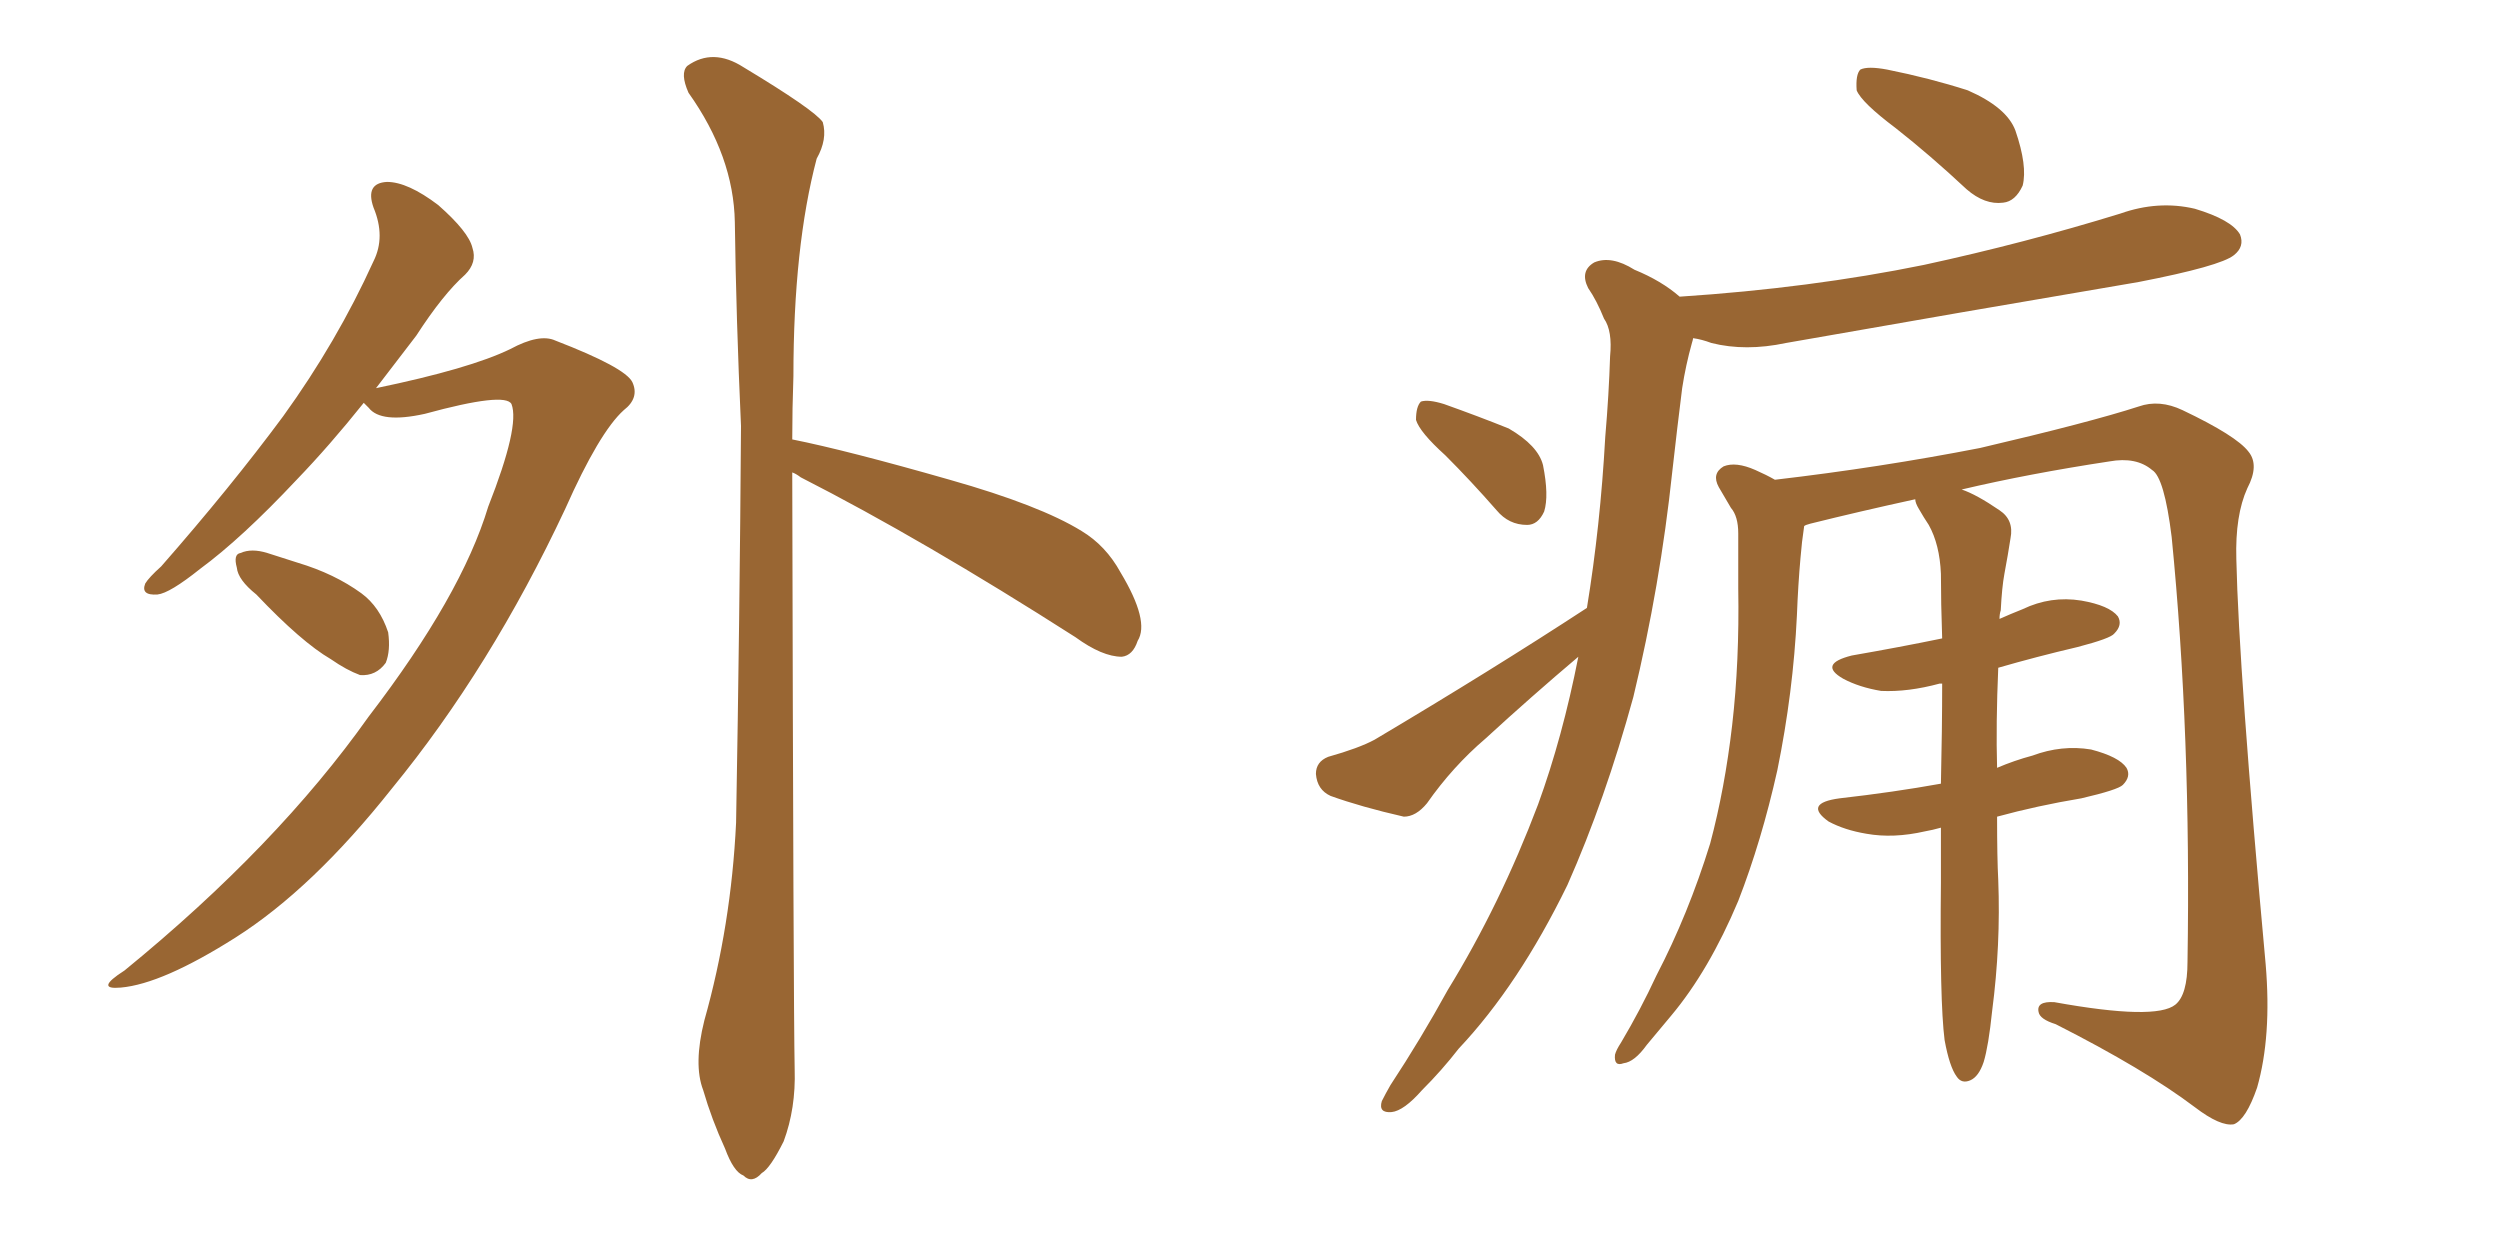 <svg xmlns="http://www.w3.org/2000/svg" xmlns:xlink="http://www.w3.org/1999/xlink" width="300" height="150"><path fill="#996633" padding="10" d="M43.65 48.34L43.65 48.34Q39.55 53.47 35.60 57.57L35.60 57.57Q29.00 64.60 24.02 68.26L24.02 68.26Q20.36 71.19 18.90 71.34L18.90 71.34Q16.85 71.48 17.43 70.02L17.43 70.02Q17.87 69.29 19.34 67.97L19.34 67.97Q27.69 58.45 33.98 49.95L33.98 49.95Q40.43 41.02 44.82 31.35L44.82 31.35Q46.29 28.42 44.82 24.90L44.82 24.90Q43.80 21.97 46.44 21.83L46.44 21.83Q48.93 21.83 52.59 24.61L52.59 24.61Q56.25 27.83 56.69 29.74L56.69 29.74Q57.28 31.49 55.81 32.96L55.81 32.96Q53.17 35.30 49.95 40.28L49.95 40.28Q47.46 43.51 45.12 46.58L45.12 46.58Q56.40 44.24 61.23 41.89L61.23 41.89Q64.75 39.99 66.65 40.87L66.65 40.87Q75 44.09 75.88 45.85L75.88 45.85Q76.76 47.75 74.85 49.22L74.85 49.22Q71.92 51.86 67.82 61.08L67.82 61.08Q58.89 80.13 47.02 94.63L47.02 94.63Q37.50 106.64 28.27 112.50L28.27 112.50Q19.48 118.07 14.50 118.51L14.50 118.51Q11.28 118.80 14.94 116.46L14.94 116.46Q33.25 101.51 44.24 85.99L44.24 85.99Q55.37 71.48 58.59 60.79L58.59 60.79Q62.40 51.12 61.38 48.49L61.38 48.49Q60.64 47.02 50.98 49.66L50.98 49.66Q45.70 50.83 44.24 48.93L44.24 48.93Q43.80 48.49 43.65 48.34ZM30.76 71.34L30.76 71.34Q28.56 69.58 28.42 68.12L28.42 68.12Q27.98 66.50 28.86 66.36L28.86 66.36Q30.18 65.77 32.08 66.36L32.08 66.36Q33.84 66.94 35.74 67.53L35.74 67.53Q40.14 68.85 43.36 71.19L43.36 71.19Q45.56 72.80 46.58 75.88L46.58 75.88Q46.88 78.08 46.29 79.54L46.29 79.54Q45.12 81.15 43.21 81.01L43.21 81.01Q41.60 80.42 39.70 79.10L39.70 79.10Q36.18 77.05 30.76 71.34ZM95.07 56.69L95.07 56.69L95.07 56.69Q95.21 120.70 95.36 128.32L95.36 128.32Q95.51 133.01 94.04 136.96L94.04 136.96Q92.43 140.19 91.41 140.77L91.41 140.77Q90.23 142.09 89.21 141.06L89.21 141.06Q88.04 140.63 87.01 137.84L87.01 137.84Q85.40 134.33 84.38 130.81L84.38 130.81Q83.20 127.73 84.52 122.46L84.52 122.46Q87.74 111.04 88.33 98.73L88.33 98.73Q88.77 73.68 88.92 51.12L88.92 51.12Q88.33 38.09 88.18 26.66L88.18 26.66Q88.04 18.75 82.62 11.13L82.62 11.13Q81.59 8.79 82.47 7.91L82.47 7.91Q85.55 5.71 89.21 8.06L89.21 8.06Q97.71 13.18 98.73 14.65L98.73 14.65Q99.32 16.70 98.00 19.04L98.00 19.04Q95.21 29.59 95.21 45.12L95.21 45.12Q95.07 49.07 95.07 52.73L95.07 52.73Q101.66 54.05 113.96 57.57L113.96 57.57Q124.80 60.64 129.79 63.72L129.79 63.72Q132.71 65.48 134.47 68.70L134.47 68.70Q137.99 74.56 136.52 76.90L136.52 76.90Q135.94 78.66 134.62 78.81L134.62 78.81Q132.28 78.81 129.05 76.46L129.05 76.46Q110.74 64.75 96.09 57.28L96.09 57.28Q95.51 56.84 95.07 56.69ZM227.49 15.38L227.49 15.38Q223.39 12.30 222.80 10.84L222.80 10.84Q222.66 8.94 223.24 8.35L223.24 8.35Q224.12 7.91 226.46 8.35L226.46 8.35Q231.59 9.38 236.13 10.84L236.13 10.84Q240.82 12.89 241.85 15.67L241.85 15.67Q243.31 19.92 242.72 22.27L242.72 22.27Q241.85 24.17 240.38 24.32L240.38 24.32Q238.18 24.61 235.99 22.71L235.99 22.71Q231.59 18.60 227.49 15.38ZM173.44 54.64L173.44 54.64Q170.36 51.86 169.92 50.39L169.92 50.39Q169.92 48.78 170.51 48.19L170.51 48.19Q171.39 47.90 173.29 48.49L173.29 48.49Q177.39 49.95 181.05 51.42L181.05 51.42Q184.57 53.47 185.16 55.81L185.16 55.81Q185.89 59.47 185.30 61.38L185.30 61.38Q184.57 62.99 183.25 62.99L183.25 62.99Q181.05 62.99 179.59 61.23L179.59 61.23Q176.51 57.71 173.44 54.64ZM190.43 72.95L190.43 72.95Q192.04 63.13 192.63 52.44L192.63 52.44Q193.07 47.31 193.21 42.77L193.21 42.77Q193.51 39.70 192.48 38.23L192.48 38.23Q191.60 36.04 190.58 34.57L190.58 34.57Q189.55 32.52 191.31 31.49L191.31 31.49Q193.36 30.62 196.14 32.37L196.14 32.37Q199.37 33.69 201.56 35.60L201.56 35.60Q217.24 34.57 230.86 31.79L230.86 31.79Q243.02 29.15 254.44 25.63L254.44 25.63Q258.98 24.02 263.38 25.05L263.38 25.05Q267.77 26.37 268.80 28.13L268.80 28.13Q269.38 29.59 268.07 30.62L268.07 30.62Q266.46 31.93 256.64 33.84L256.64 33.84Q235.11 37.50 214.31 41.16L214.31 41.16Q209.47 42.19 205.37 41.16L205.37 41.16Q204.20 40.72 203.17 40.58L203.17 40.58Q203.17 40.72 203.03 41.16L203.03 41.16Q202.29 43.80 201.86 46.58L201.86 46.58Q201.27 51.27 200.68 56.54L200.68 56.54Q199.22 70.31 196.00 83.64L196.00 83.64Q192.63 95.95 188.09 106.20L188.09 106.20Q182.23 118.21 175.05 125.83L175.05 125.83Q173.00 128.47 170.65 130.81L170.65 130.81Q168.46 133.30 166.99 133.45L166.99 133.45Q165.38 133.59 165.82 132.13L165.82 132.13Q166.26 131.25 166.85 130.22L166.85 130.22Q170.51 124.66 173.73 118.80L173.73 118.80Q180.03 108.54 184.57 96.53L184.57 96.53Q187.50 88.48 189.40 78.81L189.40 78.81Q183.69 83.64 178.27 88.62L178.27 88.62Q174.32 91.99 171.24 96.39L171.24 96.39Q169.92 98.00 168.46 98.00L168.46 98.00Q163.33 96.83 159.67 95.51L159.67 95.51Q158.06 94.78 157.91 92.87L157.91 92.87Q157.91 91.41 159.38 90.82L159.38 90.82Q163.04 89.79 164.94 88.77L164.94 88.77Q179.00 80.42 190.43 72.95ZM233.35 124.80L233.35 124.80L233.35 124.80Q232.76 120.12 232.91 105.91L232.91 105.91Q232.91 102.39 232.91 99.32L232.91 99.32Q231.88 99.61 231.01 99.76L231.01 99.76Q227.20 100.63 223.97 100.05L223.97 100.05Q221.34 99.61 219.43 98.58L219.43 98.58Q216.36 96.39 220.75 95.80L220.75 95.80Q227.20 95.07 232.91 94.04L232.91 94.04Q233.06 87.45 233.06 82.03L233.06 82.03Q232.76 82.03 232.76 82.03L232.76 82.03Q228.96 83.06 225.73 82.91L225.73 82.91Q223.10 82.47 221.19 81.45L221.19 81.45Q218.12 79.69 222.22 78.66L222.22 78.66Q228.08 77.64 233.06 76.61L233.06 76.61Q232.91 72.36 232.91 68.85L232.91 68.85Q232.76 65.33 231.45 62.99L231.45 62.99Q230.86 62.11 230.27 61.08L230.27 61.08Q229.83 60.35 229.83 59.91L229.83 59.91Q223.10 61.38 217.24 62.84L217.24 62.84Q216.65 62.99 216.50 63.13L216.50 63.13Q216.21 65.04 216.06 66.94L216.06 66.94Q215.77 70.17 215.63 73.83L215.63 73.83Q215.19 83.06 213.28 92.43L213.28 92.43Q211.38 100.93 208.59 108.11L208.59 108.11Q205.08 116.46 200.54 121.88L200.54 121.88Q199.07 123.63 197.61 125.39L197.61 125.39Q196.14 127.44 194.82 127.59L194.82 127.59Q193.65 128.03 193.80 126.56L193.80 126.56Q193.95 125.98 194.53 125.10L194.53 125.10Q196.88 121.14 198.78 117.04L198.78 117.04Q202.59 109.72 205.22 101.22L205.22 101.22Q206.98 94.63 207.86 87.01L207.86 87.01Q208.74 79.39 208.59 70.61L208.59 70.61Q208.59 67.09 208.59 64.01L208.59 64.01Q208.59 61.96 207.71 60.94L207.71 60.94Q206.84 59.47 206.25 58.45L206.25 58.45Q205.37 56.84 206.84 55.96L206.84 55.96Q208.30 55.37 210.64 56.40L210.64 56.40Q211.96 56.98 212.99 57.57L212.99 57.57Q225.59 56.10 237.60 53.76L237.60 53.76Q250.78 50.68 256.64 48.78L256.64 48.78Q259.13 47.90 261.91 49.22L261.91 49.22Q268.36 52.29 269.82 54.20L269.82 54.20Q271.14 55.81 269.68 58.59L269.68 58.59Q268.21 61.82 268.36 67.09L268.36 67.09Q268.65 80.42 271.88 115.72L271.88 115.72Q272.61 124.37 270.85 130.52L270.85 130.52Q269.53 134.33 268.07 134.91L268.07 134.91Q266.46 135.21 263.38 132.86L263.38 132.86Q257.37 128.32 246.68 122.90L246.68 122.90Q244.78 122.31 244.63 121.44L244.63 121.44Q244.34 120.12 246.53 120.26L246.53 120.26Q258.69 122.46 261.04 120.56L261.04 120.56Q262.50 119.38 262.50 115.43L262.50 115.43Q262.94 88.18 260.60 64.45L260.60 64.45Q259.72 57.28 258.25 56.40L258.25 56.40Q256.35 54.79 253.13 55.37L253.13 55.37Q243.46 56.84 235.40 58.74L235.40 58.74Q237.16 59.33 239.94 61.23L239.94 61.23Q241.70 62.40 241.26 64.60L241.26 64.60Q240.97 66.50 240.53 68.85L240.53 68.85Q240.23 70.46 240.09 73.24L240.09 73.24Q239.94 73.68 239.94 74.27L239.94 74.27Q241.26 73.68 242.72 73.10L242.72 73.10Q246.09 71.48 249.76 72.07L249.76 72.07Q253.13 72.66 254.15 73.97L254.15 73.97Q254.74 75 253.71 76.03L253.71 76.03Q253.27 76.61 249.32 77.64L249.32 77.64Q244.34 78.81 239.79 80.13L239.79 80.13Q239.50 86.87 239.65 92.14L239.65 92.14Q241.70 91.26 243.90 90.67L243.90 90.67Q247.41 89.36 250.93 89.94L250.93 89.94Q254.30 90.82 255.18 92.14L255.18 92.14Q255.76 93.16 254.74 94.19L254.74 94.19Q254.15 94.78 249.76 95.80L249.76 95.80Q244.48 96.68 239.65 98.00L239.65 98.00Q239.65 102.98 239.79 105.62L239.79 105.62Q240.09 113.38 239.06 121.29L239.06 121.29Q238.62 125.54 238.04 127.44L238.04 127.44Q237.45 129.20 236.43 129.64L236.43 129.64Q235.40 130.08 234.81 129.20L234.81 129.20Q233.94 128.03 233.35 124.80Z"/></svg>